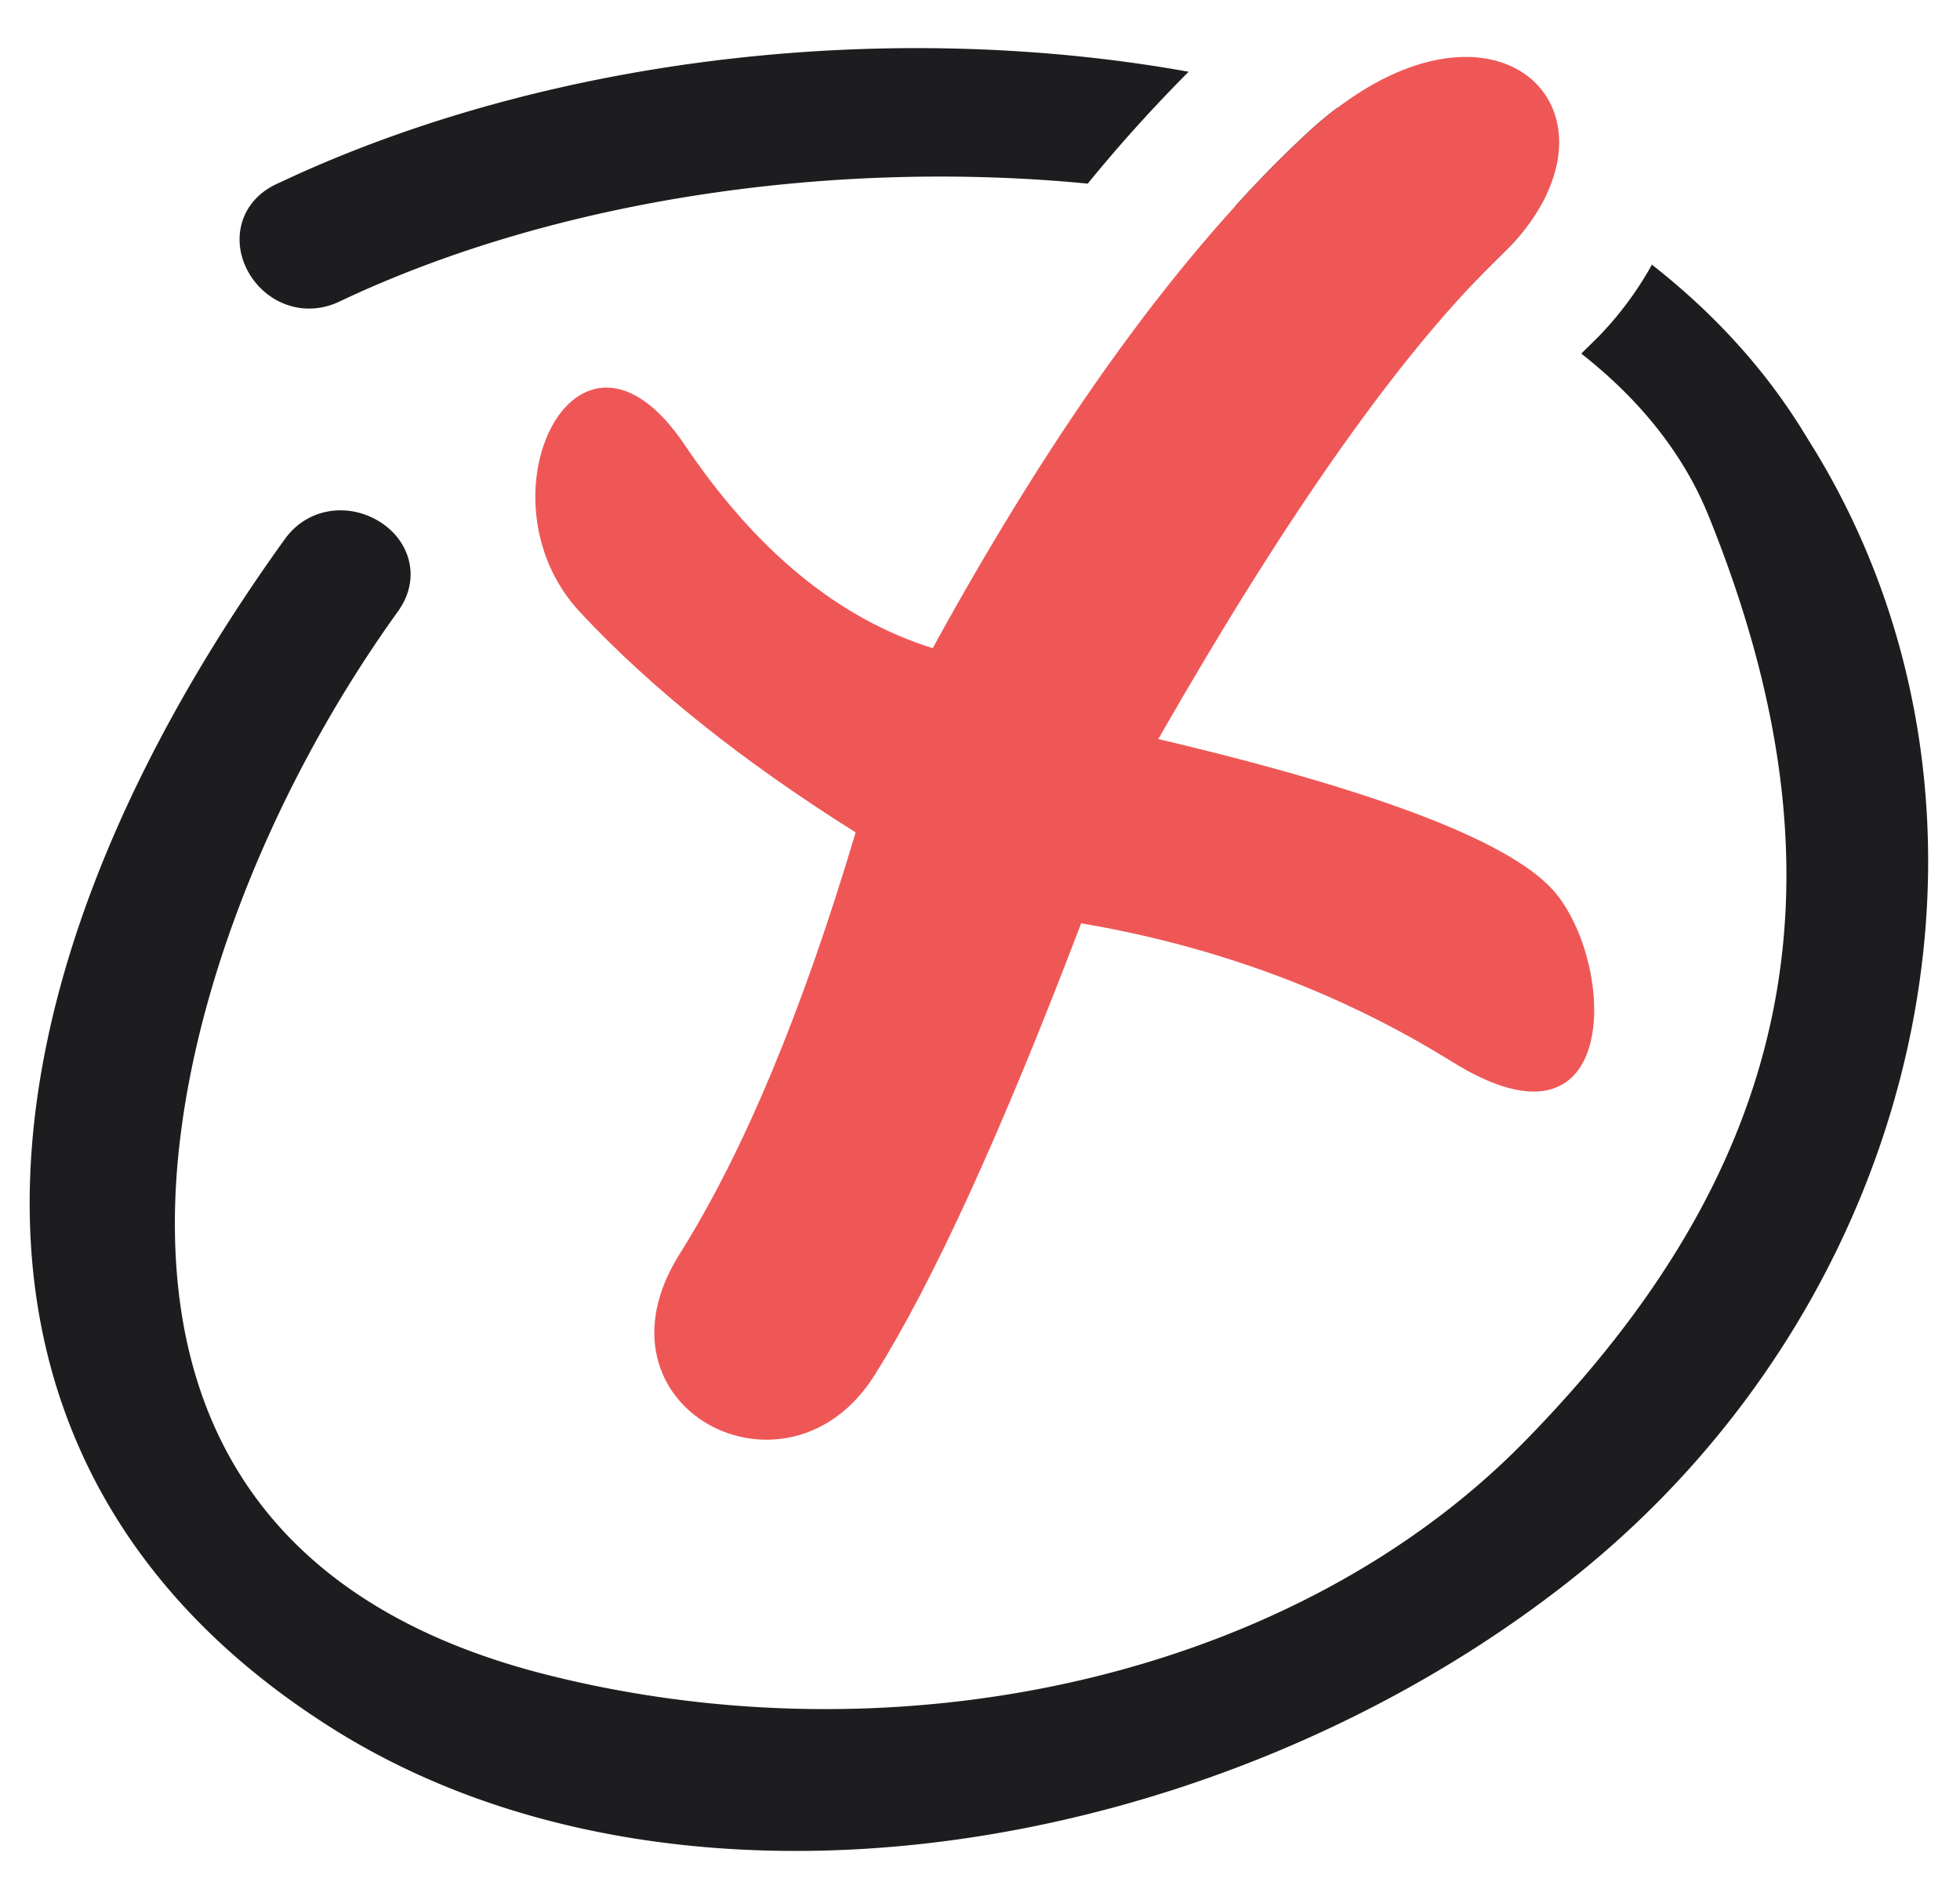<svg xmlns="http://www.w3.org/2000/svg" width="31" height="30" viewBox="0 0 31 30"><g fill="none" fill-rule="evenodd"><path fill="#1D1D20" fill-rule="nonzero" d="M26.127 4.187c.984.771 1.812 1.675 2.437 2.711l.171.277c3.453 5.751 1.667 13.46-3.943 17.86-5.596 4.39-14.055 5.732-19.494 2.335-6.55-4.092-6.06-11.518-.793-18.841.35-.487.97-.576 1.455-.302.52.294.716.915.336 1.443-2.147 2.986-3.546 6.678-3.53 9.738.019 3.577 1.886 6.073 5.862 7.082 5.584 1.417 11.811.053 15.472-3.672 4.188-4.264 5.3-8.783 2.924-14.656-.4-.99-1.097-1.848-2.014-2.568l.272-.268a5.41 5.41 0 00.786-1.034zM4.69 2.765C8.902.862 14.172.305 18.8 1.135a23.914 23.914 0 00-1.596 1.77c-3.96-.384-8.368.221-11.836 1.866-.546.26-1.134.041-1.422-.436-.305-.508-.165-1.142.42-1.42zM21.16 1.7c1.18.357 2.29.817 3.297 1.38a3.21 3.21 0 01-.6.842l-.312.309c-.09.09-.18.183-.271.28-1.102-.547-2.37-.965-3.736-1.252.372-.41.745-.789 1.118-1.136.147-.138.294-.262.438-.374z"/><path fill="#EF5757" d="M23.74 4.042c-1.548 1.487-3.354 4.037-5.42 7.65 3.575.844 5.678 1.666 6.307 2.465.945 1.198.984 4.284-1.66 2.641-1.762-1.095-3.718-1.825-5.867-2.191-1.256 3.3-2.346 5.683-3.268 7.15-1.383 2.201-4.606.505-3.084-1.916 1.014-1.614 1.942-3.838 2.785-6.672-1.791-1.125-3.246-2.288-4.364-3.49-1.677-1.803-.038-5.165 1.66-2.641 1.132 1.682 2.44 2.754 3.923 3.216 1.965-3.583 3.932-6.292 5.903-8.128 2.956-2.754 5.405-.314 3.085 1.916z"/></g></svg>